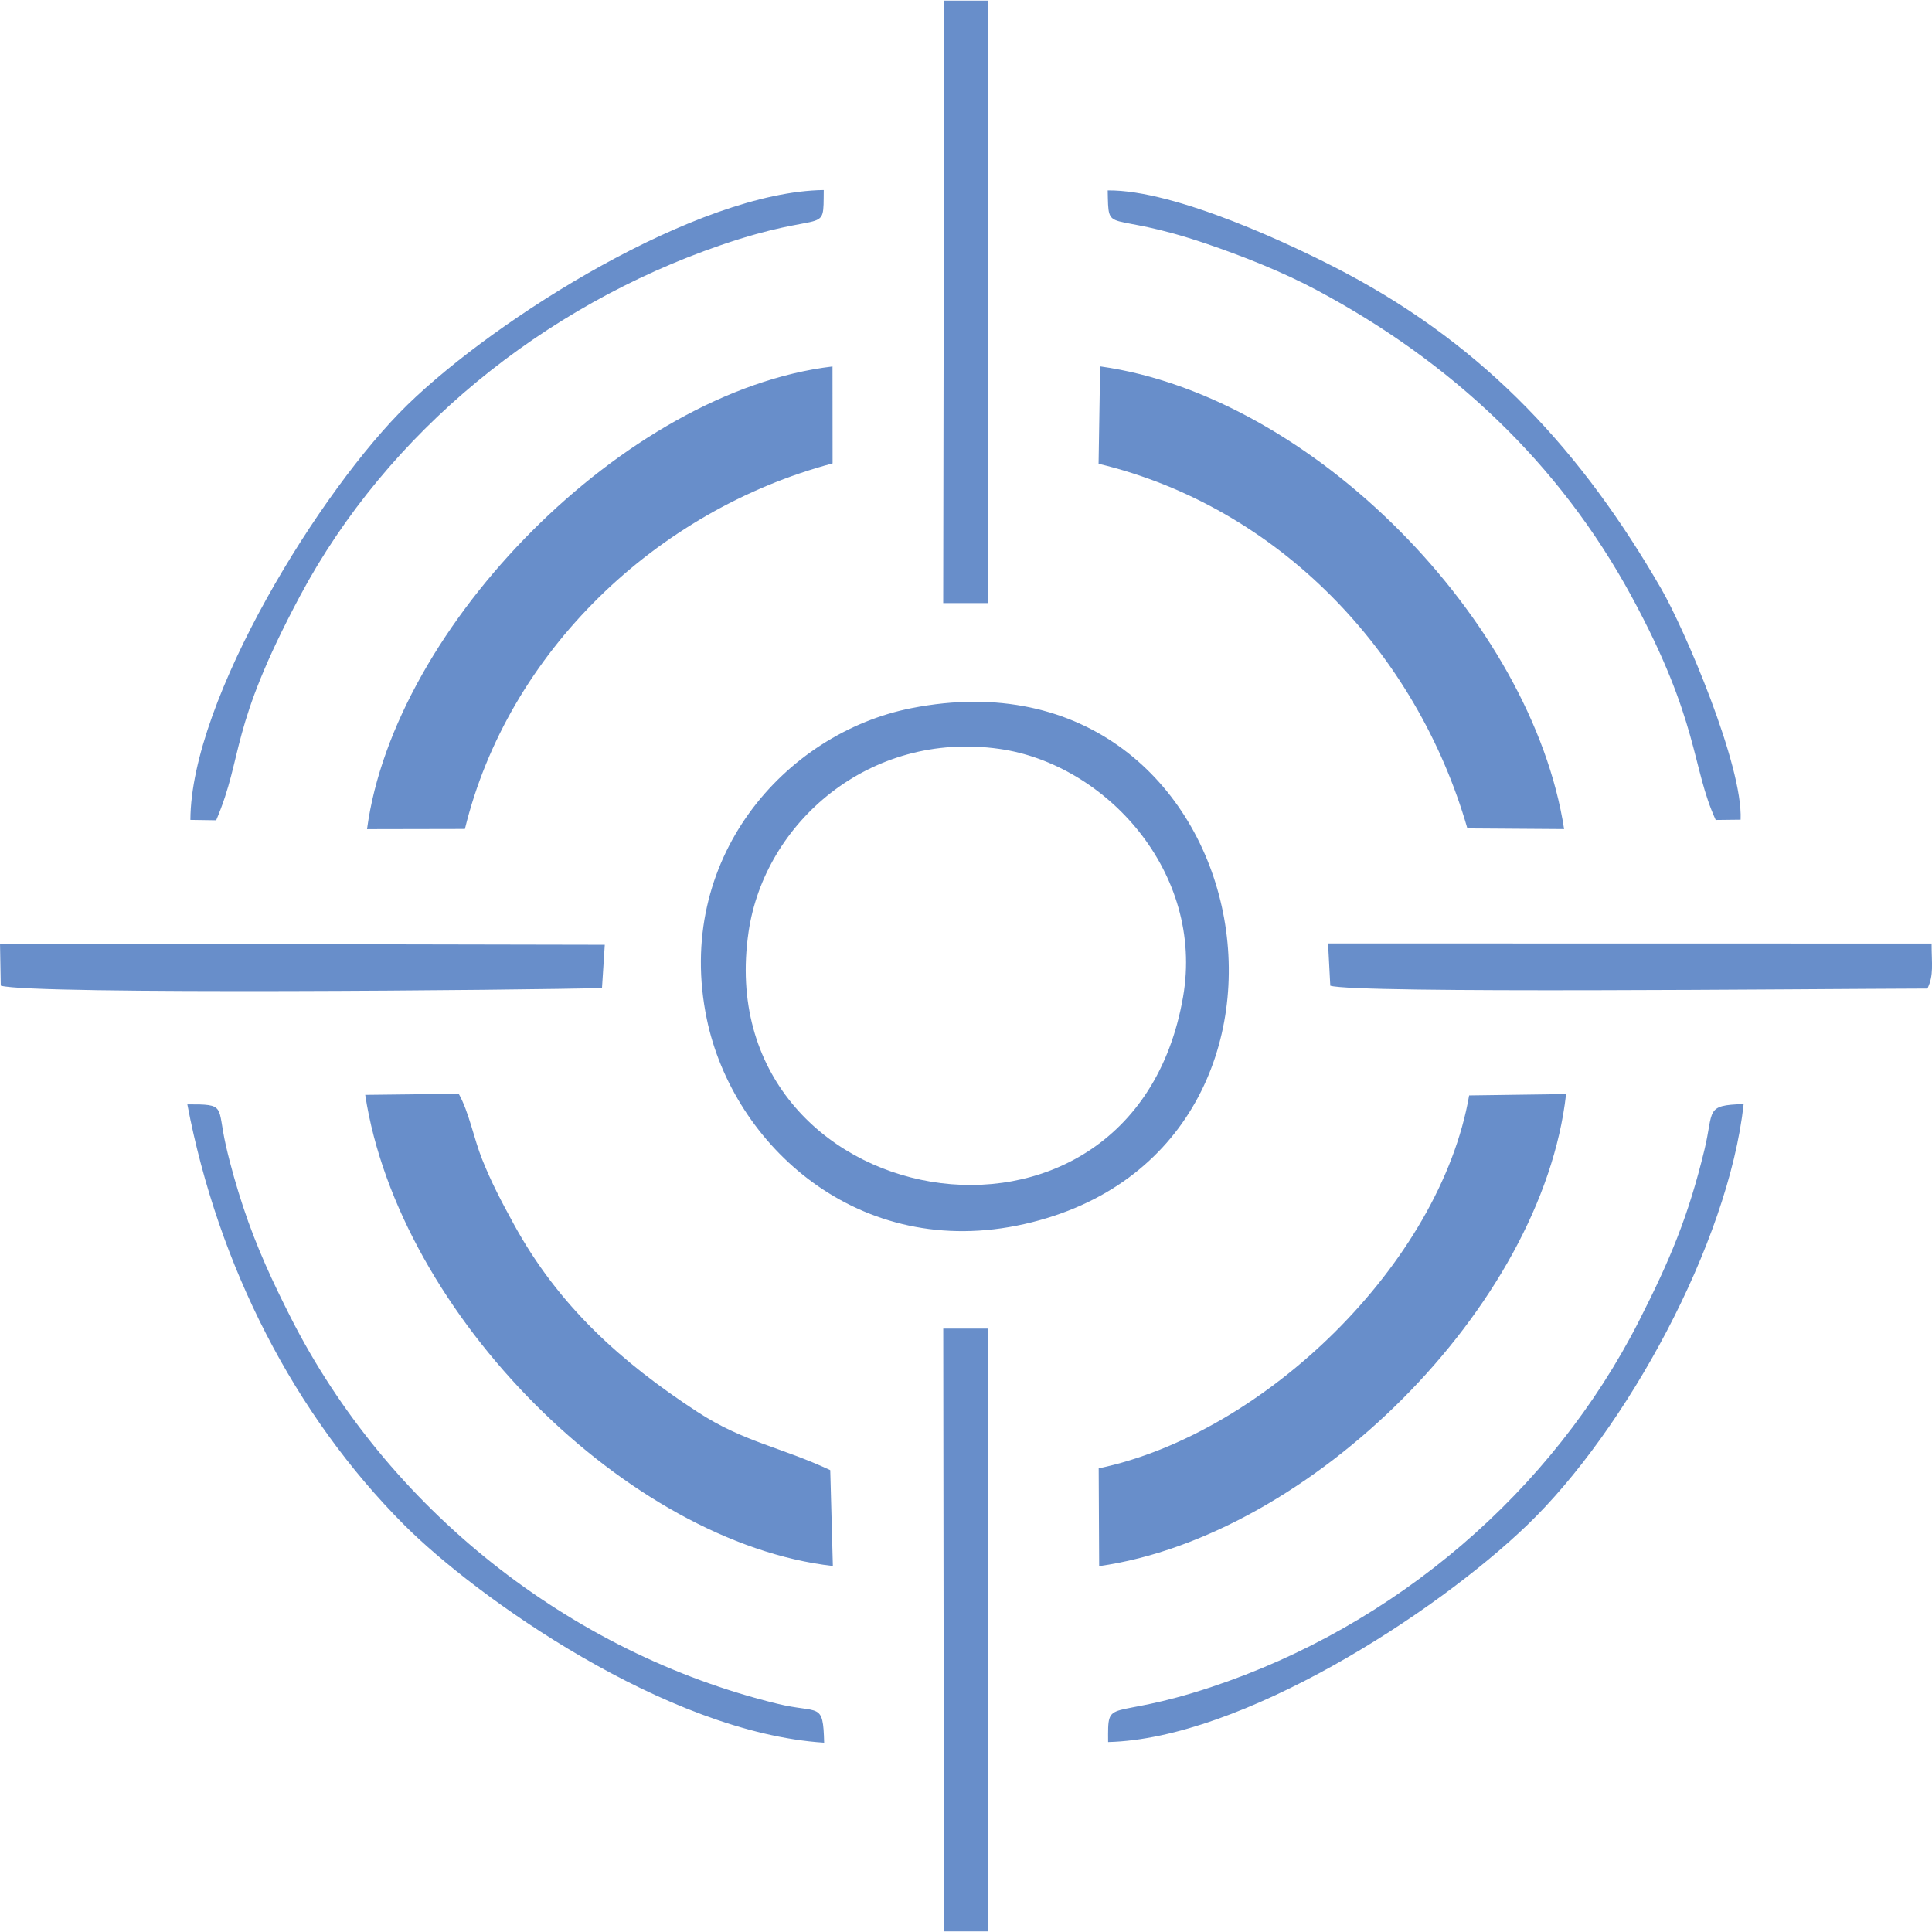 <?xml version="1.0" encoding="UTF-8"?>
<!DOCTYPE svg PUBLIC "-//W3C//DTD SVG 1.1//EN" "http://www.w3.org/Graphics/SVG/1.1/DTD/svg11.dtd">
<!-- Creator: CorelDRAW -->
<svg xmlns="http://www.w3.org/2000/svg" xml:space="preserve" width="6.729in" height="6.729in" version="1.1" style="shape-rendering:geometricPrecision; text-rendering:geometricPrecision; image-rendering:optimizeQuality; fill-rule:evenodd; clip-rule:evenodd"
viewBox="0 0 1399.05 1399.05"
 xmlns:xlink="http://www.w3.org/1999/xlink"
 xmlns:xodm="http://www.corel.com/coreldraw/odm/2003">
 <defs>
  <style type="text/css">
   <![CDATA[
    .fil1 {fill:none}
    .fil0 {fill:#688ECA}
   ]]>
  </style>
 </defs>
 <g id="Layer_x0020_1">
  <path class="fil0" d="M856.71 721.89c-37.29,214.69 -344.6,157.87 -314.64,-47.04 11.55,-79 87.5,-145.86 181.51,-132.56 77.23,10.92 148.78,89.5 133.13,179.61zm-173.7 -285.15l32.66 0 -0.01 -436.29 -31.94 0 -0.7 436.29zm0.55 961.85l32.1 0 -0.04 -436.48 -32.57 0 0.5 436.48zm-545.68 -804.86l18.66 0.28c20.28,-47.73 8.84,-65.27 60.75,-162.5 63.37,-118.7 176.18,-209.87 304.75,-254.02 77.54,-26.63 74.1,-5.62 74.47,-39.88 -91.03,1.21 -236.26,92.11 -301.43,155.53 -62.76,61.08 -156.89,213.13 -157.21,300.6zm1104.55 0.06l18.03 -0.21c1.76,-39.16 -40.67,-138.13 -57.5,-167.24 -57.2,-98.98 -126.45,-174.43 -228.31,-228.58 -37.69,-20.03 -123.63,-60.45 -172.51,-59.88 0.76,33.43 -2.13,13.55 71.51,38.63 26.86,9.15 55.45,20.53 80.22,33.77 96.84,51.76 174.98,124.73 227.48,221.37 49.49,91.09 43.41,123.48 61.07,162.14zm-1078.93 235.4c-6.47,-28.54 0.55,-29.55 -27.84,-29.47 22.34,117.18 77.66,224.95 156.95,304.46 52.15,52.29 190.16,150.52 304.19,157.78 -0.77,-30.17 -3.35,-20.73 -33.98,-28.22 -150.73,-36.85 -282.44,-141.68 -352.45,-279.98 -12.85,-25.38 -24.59,-50.48 -34.3,-79.84 -4.48,-13.54 -9.17,-29.69 -12.58,-44.73zm638.93 432.31c96.28,-2.34 236.47,-92.57 303.71,-157.33 71.28,-68.66 145.32,-203.5 156.52,-304.65 -28.25,0.76 -21.51,4.55 -28.36,32.93 -11.7,48.48 -25.04,80.06 -47.35,123.96 -62.88,123.7 -176.34,220.97 -309.93,265.3 -75.64,25.1 -74.79,5.86 -74.59,39.8zm-801.88 -547.75c21.76,6.68 384.35,3.21 435.38,1.71l2.02 -31.3 -437.94 -0.87 0.54 30.46zm962.76 0.04c18.8,5.74 343.85,2.31 432.44,2.06 4.76,-9.87 2.99,-17.72 3.01,-32.59l-437.05 -0.08 1.61 30.6zm-167.78 -377.95c130.18,31.19 230.31,136.28 267.06,264.05l70.05 0.49c-23.31,-150.71 -182.19,-313.61 -335.98,-335.06l-1.13 70.52zm-529.75 264.59l70.88 -0.14c31.23,-127.94 138.36,-230.66 266.25,-264.71l-0.06 -70.19c-149.82,17.72 -317.39,187.67 -337.07,335.05zm530.17 533.67c152.74,-21.65 320.82,-187.83 338.12,-341.83l-70.2 0.98c-21.08,121.5 -148.17,244.88 -268.26,270.04l0.34 70.81zm-531.48 -341.25c24.46,159.54 190.69,324.29 338.64,341.14l-1.89 -69.41c-36.02,-16.81 -62.85,-20.37 -96.34,-42.25 -54.94,-35.9 -100.43,-76.55 -132.95,-136.11 -9.26,-16.95 -15.95,-29.64 -22.79,-46.7 -6.01,-14.97 -9.41,-33.96 -16.95,-47.46l-67.73 0.79zm395.49 -280.03c-91.81,18.13 -172.11,109.62 -148.14,225.08 18.98,91.42 110.21,175.5 229.91,148.5 239.47,-54.02 171.5,-423.59 -81.77,-373.58z"/>
  <rect class="fil1" x="0" width="1399.05" height="1399.05"/>
 </g>
</svg>
